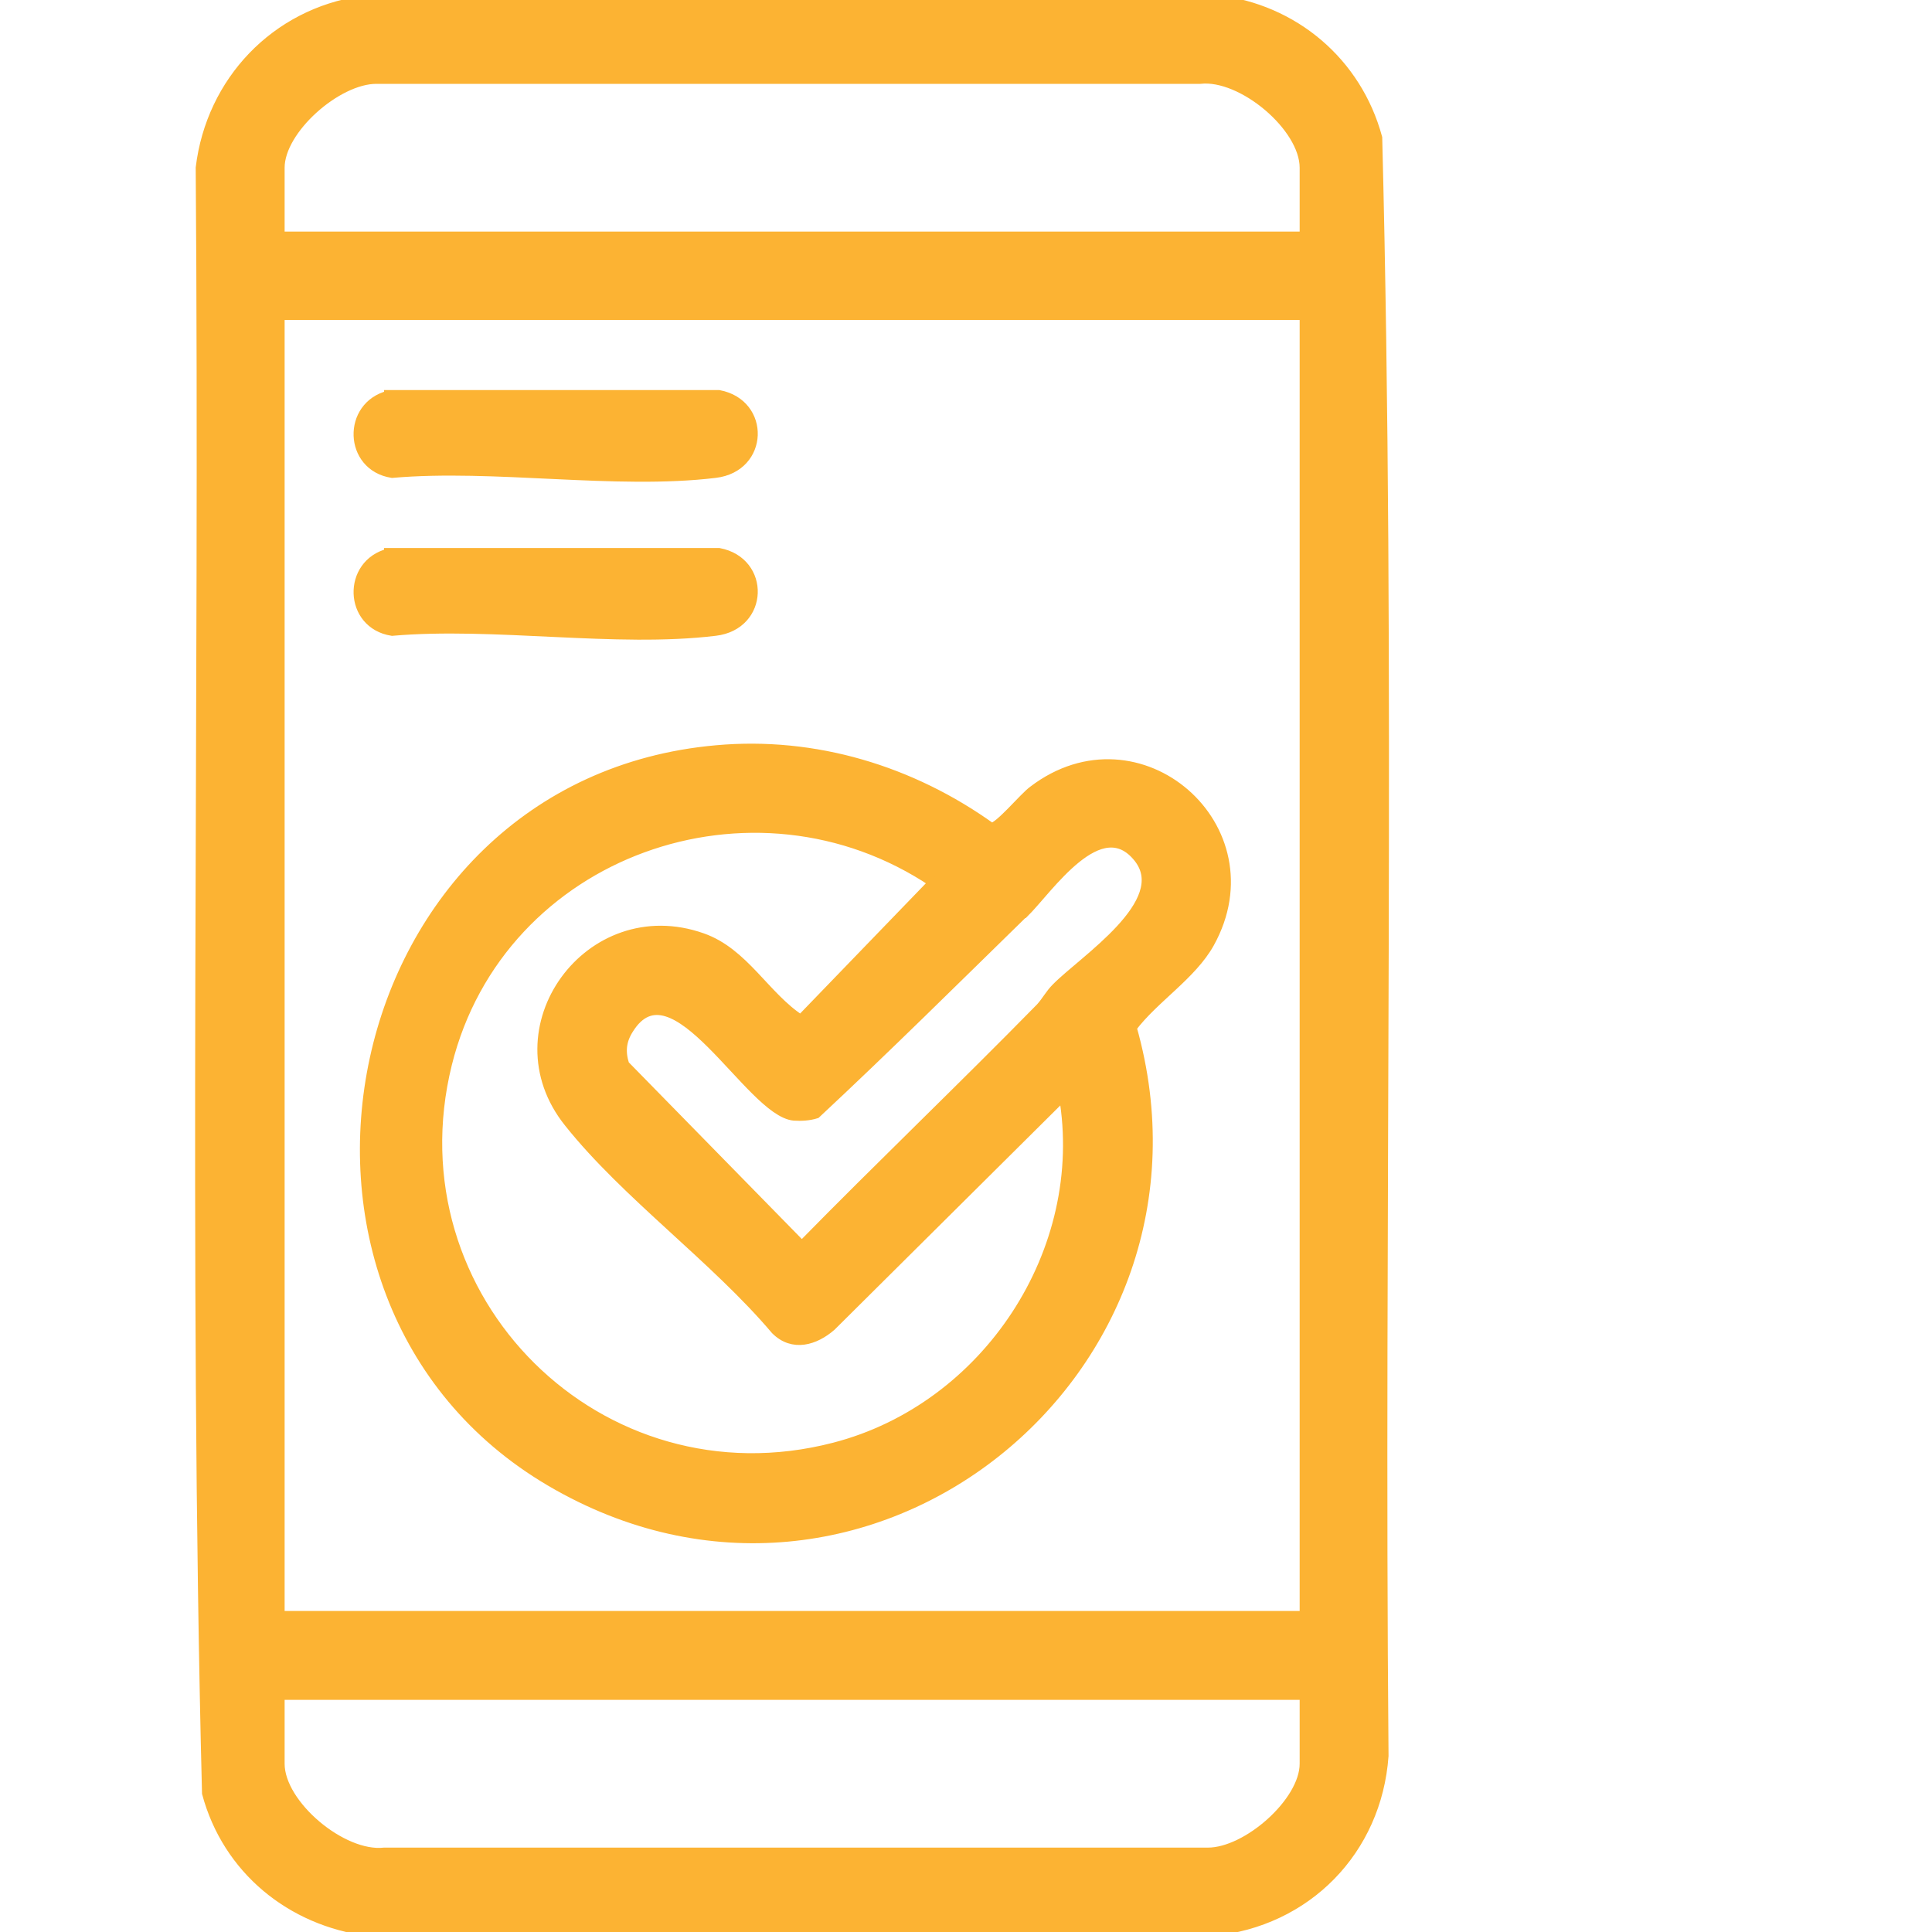 <svg width="50" height="50" viewBox="0 0 50 50" fill="none" xmlns="http://www.w3.org/2000/svg">
<g clip-path="url(#clip0_372_2982)">
<g clip-path="url(#clip1_372_2982)">
<path d="M9.359 0.022L31.465 -0.005C33.488 0.226 35.118 1.611 35.647 3.566C36 17.498 35.688 31.497 35.81 45.443C35.634 47.887 33.814 49.747 31.37 49.978H9.536C7.526 49.72 5.883 48.376 5.353 46.407C5 32.421 5.299 18.353 5.19 4.34C5.462 2.1 7.132 0.348 9.359 0.022ZM33.76 6.119V4.34C33.76 3.281 32.144 1.923 31.058 2.045H9.739C8.721 2.045 7.241 3.349 7.241 4.34V6.119H33.76ZM33.76 8.156H7.241V41.817H33.76V8.156ZM33.76 43.867H7.241V45.646C7.241 46.705 8.857 48.063 9.943 47.941H31.261C32.28 47.941 33.76 46.637 33.76 45.646V43.867Z" fill="#FCB333" stroke="#FCB333" stroke-width="0.25" stroke-miterlimit="10"/>
<path d="M18.538 19.412C21.091 19.181 23.589 19.942 25.653 21.422C25.857 21.422 26.495 20.634 26.74 20.458C29.469 18.38 32.959 21.422 31.302 24.409C30.84 25.238 29.863 25.835 29.292 26.595C31.818 35.489 22.381 43.121 14.247 38.341C6.114 33.561 8.802 20.281 18.538 19.412ZM24.173 22.848C19.502 19.698 12.944 22.019 11.572 27.532C10.065 33.616 15.524 39.033 21.593 37.458C25.531 36.44 28.22 32.38 27.527 28.347L21.512 34.322C21.091 34.688 20.521 34.865 20.073 34.417C18.511 32.57 16.203 30.913 14.723 29.053C12.781 26.636 15.252 23.241 18.172 24.273C19.258 24.654 19.801 25.794 20.724 26.392L24.16 22.834L24.173 22.848ZM26.482 23.635C24.703 25.373 22.938 27.125 21.118 28.822C20.942 28.877 20.738 28.89 20.548 28.877C19.407 28.768 17.425 24.776 16.27 26.636C16.08 26.935 16.053 27.22 16.162 27.559L20.751 32.244C22.788 30.167 24.893 28.157 26.93 26.079C27.079 25.916 27.174 25.726 27.337 25.564C28.043 24.844 30.365 23.364 29.469 22.209C28.478 20.947 27.12 23.024 26.495 23.635H26.482Z" fill="#FCB333" stroke="#FCB333" stroke-width="0.25" stroke-miterlimit="10"/>
<path d="M10.065 10.22H18.606C19.815 10.45 19.774 12.093 18.511 12.243C15.945 12.555 12.781 12.012 10.147 12.243C9.02 12.066 8.979 10.505 10.065 10.233V10.22Z" fill="#FCB333" stroke="#FCB333" stroke-width="0.25" stroke-miterlimit="10"/>
<path d="M10.065 14.307H18.606C19.815 14.537 19.774 16.18 18.511 16.33C15.945 16.642 12.781 16.099 10.147 16.33C9.02 16.153 8.979 14.592 10.065 14.32V14.307Z" fill="#FCB333" stroke="#FCB333" stroke-width="0.25" stroke-miterlimit="10"/>
</g>
</g>
<defs>
<clipPath id="clip0_372_2982">
<rect width="50" height="50" fill="white"/>
</clipPath>
<clipPath id="clip1_372_2982">
<rect width="31" height="50.336" fill="white" transform="translate(5 -0.168)"/>
</clipPath>
</defs>
</svg>
